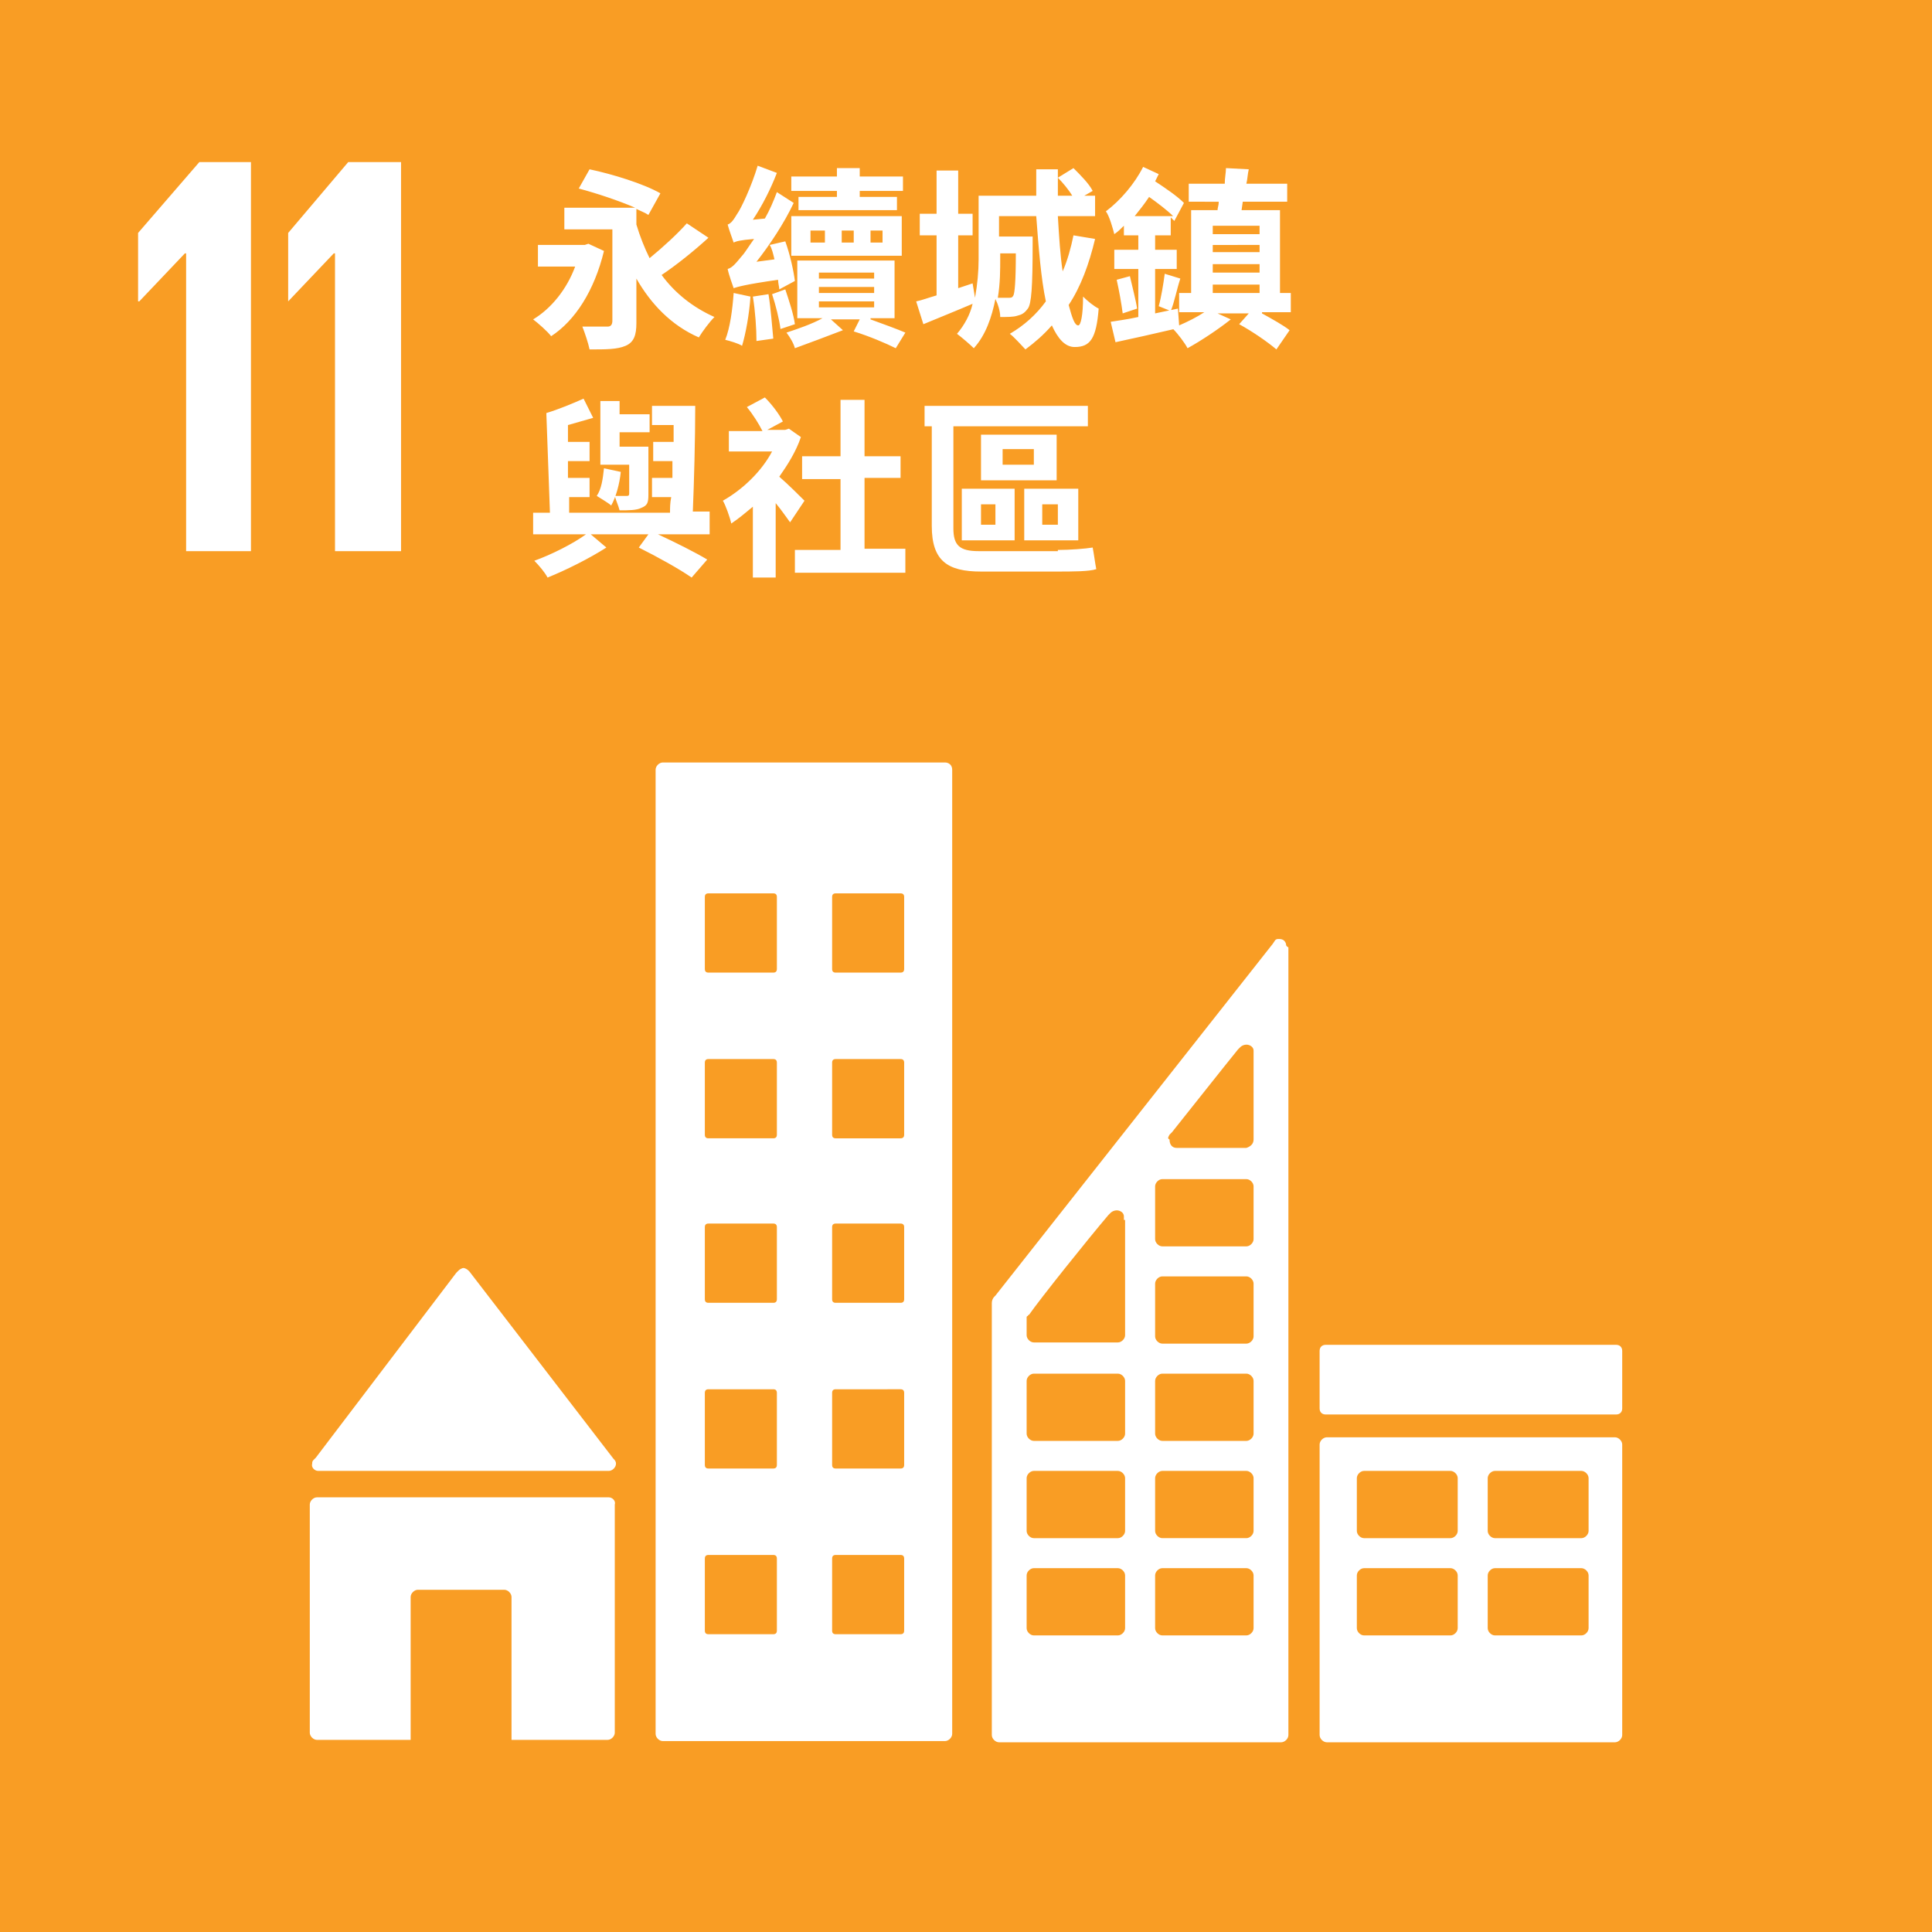 <svg xmlns="http://www.w3.org/2000/svg" viewBox="0 0 160.9 160.9"><style>.st1{fill:#fff}</style><path style="fill:#f99d24" d="M0 0h160.9v160.9H0z"/><path class="st1" d="M11.5 19.4v5.7h.1l3.8-4h.1v24.8h5.4V13.5h-4.3zM24 19.4v5.7l3.8-4h.1v24.8h5.5V13.5H29zM26.5 122.5h24.2c.3 0 .6-.3.6-.6 0-.2-.1-.3-.2-.4l-12-15.6-.1-.1c-.1-.1-.3-.2-.4-.2-.1 0-.3.1-.4.2l-.1.1-.1.1-11.7 15.4-.2.2c-.1.1-.1.2-.1.3-.1.3.2.6.5.6M50.7 124.7H26.4c-.3 0-.6.3-.6.6v19c0 .3.3.6.6.6h7.8V133c0-.3.3-.6.6-.6H42c.3 0 .6.3.6.6v11.9h8c.3 0 .6-.3.6-.6v-19c.1-.3-.2-.6-.5-.6M134.5 119.7h-24c-.3 0-.6.3-.6.6v24.2c0 .3.3.6.6.6h24c.3 0 .6-.3.6-.6v-24.2c0-.3-.3-.6-.6-.6m-13.1 15.9c0 .3-.3.6-.6.6h-7.2c-.3 0-.6-.3-.6-.6v-4.4c0-.3.3-.6.6-.6h7.2c.3 0 .6.3.6.6v4.4zm0-8.1c0 .3-.3.6-.6.6h-7.2c-.3 0-.6-.3-.6-.6v-4.4c0-.3.3-.6.6-.6h7.2c.3 0 .6.3.6.6v4.4zm10.9 8.1c0 .3-.3.6-.6.6h-7.2c-.3 0-.6-.3-.6-.6v-4.4c0-.3.3-.6.6-.6h7.2c.3 0 .6.3.6.6v4.4zm0-8.1c0 .3-.3.6-.6.6h-7.2c-.3 0-.6-.3-.6-.6v-4.4c0-.3.3-.6.6-.6h7.2c.3 0 .6.3.6.6v4.4zM78.7 63.5H55.2c-.3 0-.6.3-.6.6v80.3c0 .3.3.6.6.6h23.5c.3 0 .6-.3.6-.6V64.1c0-.4-.3-.6-.6-.6m-14 72.3c0 .2-.1.3-.3.3H59c-.2 0-.3-.1-.3-.3v-6c0-.2.1-.3.3-.3h5.4c.2 0 .3.1.3.3v6zm0-13.8c0 .2-.1.3-.3.3H59c-.2 0-.3-.1-.3-.3v-6c0-.2.1-.3.3-.3h5.4c.2 0 .3.1.3.3v6zm0-13.8c0 .2-.1.3-.3.3H59c-.2 0-.3-.1-.3-.3v-6c0-.2.1-.3.3-.3h5.4c.2 0 .3.1.3.3v6zm0-13.7c0 .2-.1.3-.3.3H59c-.2 0-.3-.1-.3-.3v-6c0-.2.1-.3.3-.3h5.4c.2 0 .3.1.3.3v6zm0-13.8c0 .2-.1.3-.3.3H59c-.2 0-.3-.1-.3-.3v-6c0-.2.1-.3.3-.3h5.4c.2 0 .3.1.3.3v6zm10.6 55.1c0 .2-.1.3-.3.3h-5.4c-.2 0-.3-.1-.3-.3v-6c0-.2.1-.3.3-.3H75c.2 0 .3.1.3.3v6zm0-13.8c0 .2-.1.3-.3.3h-5.4c-.2 0-.3-.1-.3-.3v-6c0-.2.1-.3.3-.3H75c.2 0 .3.1.3.3v6zm0-13.8c0 .2-.1.3-.3.3h-5.4c-.2 0-.3-.1-.3-.3v-6c0-.2.1-.3.3-.3H75c.2 0 .3.1.3.3v6zm0-13.7c0 .2-.1.3-.3.3h-5.4c-.2 0-.3-.1-.3-.3v-6c0-.2.1-.3.3-.3H75c.2 0 .3.1.3.3v6zm0-13.8c0 .2-.1.3-.3.3h-5.4c-.2 0-.3-.1-.3-.3v-6c0-.2.1-.3.3-.3H75c.2 0 .3.1.3.3v6zM135.1 117.3c0 .3-.2.5-.5.5h-24.2c-.3 0-.5-.2-.5-.5v-4.8c0-.3.2-.5.5-.5h24.2c.3 0 .5.2.5.5v4.8zM107.1 78.6c-.1-.3-.3-.4-.6-.4-.1 0-.2 0-.3.1l-.2.3-23.1 29.3-.1.1c-.1.1-.2.3-.2.5v36c0 .3.3.6.6.6h23.5c.3 0 .6-.3.6-.6V78.9c-.2-.1-.2-.2-.2-.3m-9.7 15.9.2-.2c1.6-2 4.2-5.3 5.5-6.9l.2-.2c.1-.1.3-.2.5-.2.3 0 .6.2.6.5v7.4c0 .4-.3.6-.6.7H98c-.4 0-.6-.3-.6-.7-.2-.1-.1-.2 0-.4m-3.7 41.1c0 .3-.3.6-.6.6h-7c-.3 0-.6-.3-.6-.6v-4.4c0-.3.3-.6.6-.6h7c.3 0 .6.3.6.6v4.4zm0-8.1c0 .3-.3.6-.6.6h-7c-.3 0-.6-.3-.6-.6v-4.4c0-.3.3-.6.6-.6h7c.3 0 .6.3.6.6v4.4zm0-8.1c0 .3-.3.6-.6.6h-7c-.3 0-.6-.3-.6-.6V115c0-.3.3-.6.6-.6h7c.3 0 .6.3.6.6v4.4zm0-17.8v9.6c0 .3-.3.6-.6.6h-7c-.3 0-.6-.3-.6-.6v-1.5s0-.1.1-.1c0 0 0-.1.1-.1.9-1.3 4.9-6.3 6.6-8.3l.2-.2c.1-.1.3-.2.5-.2.3 0 .6.2.6.5v.3zm10.7 34c0 .3-.3.6-.6.6h-7c-.3 0-.6-.3-.6-.6v-4.4c0-.3.3-.6.6-.6h7c.3 0 .6.3.6.6v4.4zm0-8.1c0 .3-.3.6-.6.6h-7c-.3 0-.6-.3-.6-.6v-4.4c0-.3.3-.6.6-.6h7c.3 0 .6.3.6.6v4.4zm0-8.1c0 .3-.3.6-.6.6h-7c-.3 0-.6-.3-.6-.6V115c0-.3.3-.6.6-.6h7c.3 0 .6.3.6.6v4.4zm0-8.1c0 .3-.3.6-.6.6h-7c-.3 0-.6-.3-.6-.6v-4.4c0-.3.3-.6.6-.6h7c.3 0 .6.3.6.6v4.4zm0-8.1c0 .3-.3.6-.6.6h-7c-.3 0-.6-.3-.6-.6v-4.4c0-.3.3-.6.6-.6h7c.3 0 .6.3.6.6v4.4zM50.3 20.9c-.8 3.3-2.4 5.8-4.4 7.1-.3-.4-1.1-1.1-1.5-1.4 1.5-.9 2.8-2.5 3.5-4.4h-3.1v-1.8h3.9l.3-.1 1.3.6zm8.7-1.1c-1.2 1.1-2.7 2.3-3.9 3.1 1.1 1.5 2.6 2.7 4.4 3.5-.4.4-1 1.2-1.3 1.7-2.3-1-4-2.8-5.2-4.9v3.7c0 1-.2 1.6-.9 1.9-.7.3-1.6.3-3 .3-.1-.5-.4-1.4-.6-1.9h2.1c.3 0 .4-.2.4-.5v-7.6h-4v-1.8h5.9c-1.4-.6-3.2-1.2-4.7-1.6l.9-1.6c1.9.4 4.5 1.2 5.9 2l-1 1.8c-.3-.2-.6-.3-1-.5v1.3c.3 1 .7 2 1.1 2.8 1.1-.9 2.3-2 3.1-2.9l1.8 1.2zM64.9 24.1c0-.2-.1-.5-.1-.8-2.8.4-3.4.6-3.7.7-.1-.3-.4-1.1-.5-1.6.4-.1.7-.5 1.2-1.1.2-.2.5-.7 1-1.4-1.2.1-1.5.2-1.7.3-.1-.3-.4-1.1-.5-1.5.3-.1.5-.4.8-.9.3-.4 1.2-2.3 1.7-4l1.6.6c-.5 1.3-1.2 2.7-2 3.9l1-.1c.4-.7.7-1.4 1-2.2l1.4.9c-.8 1.7-2 3.5-3.1 4.9l1.5-.2c-.1-.4-.2-.9-.4-1.2l1.3-.3c.4 1.1.7 2.5.8 3.3l-1.3.7zm-2.4.6c-.1 1.5-.4 3.1-.7 4.1-.3-.2-1-.4-1.4-.5.4-1 .6-2.5.7-3.9l1.4.3zm1.5-.2c.2 1.2.3 2.7.4 3.7l-1.4.2c0-1-.1-2.5-.3-3.7l1.3-.2zm1.4-.4c.3.9.7 2.1.8 2.9l-1.2.4c-.1-.8-.4-2-.7-2.9l1.1-.4zm7.1 2.5c1.1.4 2.2.8 2.9 1.1l-.8 1.3c-.8-.4-2.2-1-3.5-1.4l.5-1h-2.4l1 .9c-1.3.5-2.9 1.1-4 1.5-.1-.4-.4-.9-.7-1.3.9-.3 2.1-.7 3-1.2h-2.1v-4.8h8.1v4.8h-2zm-2.8-10.7h-3.8v-1.2h3.8V14h1.9v.7h3.6v1.2h-3.6v.5h3.1v1.1h-8.2v-1.1h3.2v-.5zM65.9 18h9.2v3.3h-9.2V18zm1.6 2.2h1.2v-1h-1.2v1zm.7 3h4.6v-.5h-4.6v.5zm0 1.2h4.6v-.5h-4.6v.5zm0 1.2h4.6v-.5h-4.6v.5zm2.9-5.4v-1h-1v1h1zm2.4-1h-1v1h1v-1zM91.2 19.9c-.5 2.1-1.2 4-2.2 5.5.3 1.1.5 1.7.8 1.7.2 0 .4-.8.4-2.4.4.4.9.8 1.3 1-.2 2.5-.7 3.2-2 3.2-.8 0-1.4-.7-1.9-1.8-.7.8-1.4 1.4-2.2 2-.3-.3-.9-1-1.3-1.3 1.2-.7 2.2-1.6 3-2.7-.4-1.9-.6-4.4-.8-7.1h-3.1v1.7H86v.6c0 3.6-.1 5-.4 5.4-.3.4-.5.5-.9.6-.3.1-.8.1-1.4.1 0-.5-.2-1.1-.4-1.5-.3 1.5-.8 3-1.8 4.1-.3-.3-1-.9-1.4-1.2.6-.7 1.1-1.6 1.3-2.5-1.4.6-2.9 1.2-4.1 1.7l-.6-1.9c.5-.1 1-.3 1.7-.5v-5h-1.4v-1.8H78v-3.6h1.8v3.6H81v1.8h-1.2V24l1.2-.4.2 1.2c.2-1.1.3-2.2.3-3.2v-5.3h4.8v-2.2h1.8v2.2h1.2c-.3-.5-.8-1.1-1.2-1.5l1.3-.8c.6.6 1.3 1.3 1.6 1.9l-.7.4h.9V18h-3.1c.1 1.7.2 3.3.4 4.6.4-.9.7-2 .9-3l1.8.3zm-7.9 1.3v.3c0 1 0 2.1-.2 3.3h.9c.2 0 .3 0 .4-.2.1-.2.2-1.1.2-3.5h-1.3zM105.1 26.1c.9.5 1.8 1 2.3 1.4l-1.1 1.6c-.7-.6-2-1.5-3.1-2.1l.8-.9h-2.6l1.1.5c-1 .8-2.5 1.8-3.6 2.4-.2-.4-.8-1.2-1.2-1.6h.1c-1.7.4-3.5.8-4.9 1.1l-.4-1.7c.6-.1 1.4-.2 2.3-.4v-4h-2v-1.6h2v-1.2h-1.2v-.8c-.3.3-.5.5-.8.7-.1-.4-.4-1.5-.7-1.9 1.2-.9 2.4-2.3 3.1-3.7l1.3.6-.3.6c.9.6 1.8 1.2 2.4 1.8l-.8 1.5-.3-.3v1.5h-1.3v1.2H98v1.6h-1.8v3.7l1.9-.4.1 1.4c.7-.3 1.5-.7 2.1-1.1h-2.1v-1.6h1v-6.9h2.2c0-.2.1-.4.1-.7H99v-1.5h3c0-.5.1-.9.1-1.3l1.9.1c-.1.4-.1.8-.2 1.2h3.4v1.5h-3.7l-.1.7h3.2v6.9h.9V26h-2.4zm-11-3.1c.2.9.5 2 .6 2.7l-1.2.4c-.1-.8-.3-1.9-.5-2.8l1.1-.3zm3.6-5c-.5-.5-1.3-1.1-2-1.6-.4.6-.8 1.1-1.2 1.6h3.2zm-1.2 7.5c.2-.7.4-1.9.5-2.7l1.3.4c-.3.9-.5 2-.8 2.7l-1-.4zm4.5-6.7v.7h3.9v-.7H101zm3.9 1.6H101v.6h3.9v-.6zm-3.9 2.3h3.9V22H101v.7zm0 1.7h3.9v-.7H101v.7zM59.3 44.5h-4.5c1.5.7 3.1 1.5 4.1 2.1l-1.3 1.5c-1-.7-2.8-1.7-4.4-2.5l.8-1.1h-4.8l1.3 1.1c-1.4.9-3.4 1.9-4.9 2.5-.2-.4-.7-1-1.1-1.4 1.4-.5 3.2-1.4 4.3-2.2h-4.4v-1.8h1.4l-.3-8.3c1-.3 2.2-.8 3.1-1.2l.8 1.6-2.1.6v1.4h1.8v1.6h-1.8v1.4h1.8v1.6h-1.7v1.3h8.4c0-.4 0-.8.1-1.3h-1.6v-1.6H56v-1.4h-1.6v-1.6h1.7v-1.4h-1.8v-1.6h3.6c0 2.8-.1 6.4-.2 8.8h1.4v1.9zm-7.6-5.2c-.1 1-.4 2.1-.8 2.8-.2-.2-.9-.6-1.2-.8.4-.6.5-1.4.6-2.3l1.4.3zm.8-.6H50v-5.3h1.6v1.1h2.5V36h-2.5v1.2H54v4c0 .7-.1.9-.6 1.1-.4.2-1 .2-1.8.2-.1-.4-.3-.8-.4-1.2h1c.1 0 .2 0 .2-.2v-2.4zM65.8 43.5c-.3-.4-.7-1-1.2-1.6v6.2h-1.9v-5.9c-.6.5-1.2 1-1.8 1.4-.1-.5-.5-1.6-.7-1.9 1.6-.9 3.2-2.4 4.1-4.1h-3.6v-1.7h2.8c-.3-.6-.8-1.4-1.3-2l1.5-.8c.6.6 1.2 1.4 1.5 2l-1.3.7h1.5l.3-.1 1 .7c-.4 1.2-1.1 2.3-1.8 3.3.7.6 1.8 1.7 2.1 2l-1.2 1.8zm9.6 2.3v1.9h-9.2v-1.9H70v-5.9h-3.2V38H70v-4.7h2V38h3v1.8h-3v5.9h3.4zM88.1 45.8c1 0 2.3-.1 2.9-.2.1.5.2 1.3.3 1.8-.6.2-2 .2-3.3.2h-6.3c-2.8 0-4.1-.9-4.1-3.8v-8.3H77v-1.7h13.6v1.7H79.4V44c0 1.4.5 1.9 2.1 1.9h6.6zm-8-5.1h4.4V45h-4.4v-4.3zm1.6 3h1.2V42h-1.2v1.7zM88 40h-6.3v-3.8H88V40zm-1.9-2.6h-2.6v1.3h2.6v-1.3zm3.7 7.6h-4.5v-4.3h4.5V45zm-1.7-3h-1.3v1.7h1.3V42z"/></svg>